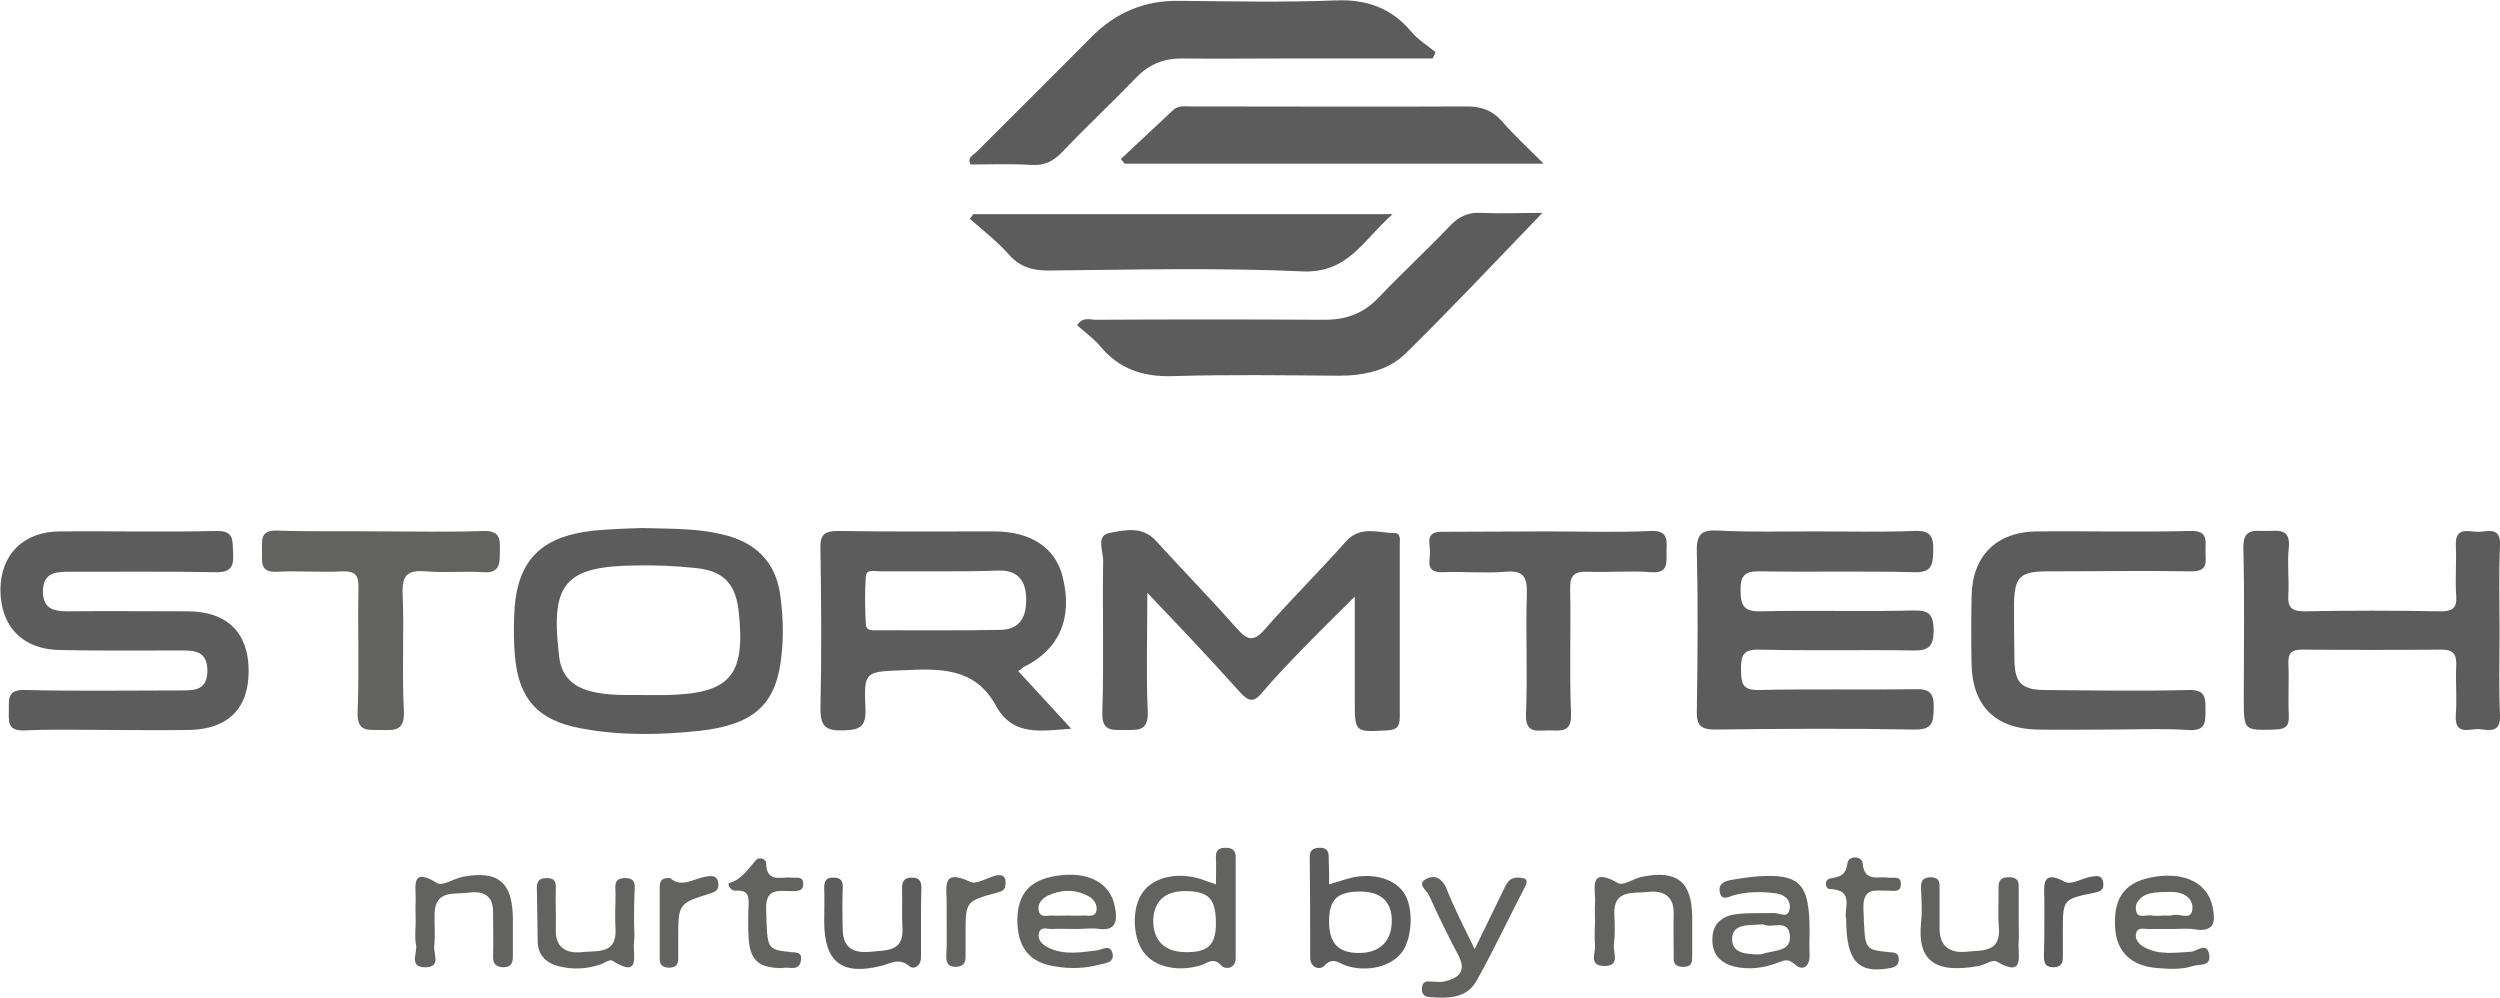 <?xml version="1.0" encoding="utf-8"?>
<!-- Generator: Adobe Illustrator 27.0.0, SVG Export Plug-In . SVG Version: 6.00 Build 0)  -->
<svg version="1.1" id="Layer_1" xmlns="http://www.w3.org/2000/svg" xmlns:xlink="http://www.w3.org/1999/xlink" x="0px" y="0px"
	 viewBox="0 0 594.2 237.1" style="enable-background:new 0 0 594.2 237.1;" xml:space="preserve">
<style type="text/css">
	.st0{fill:#5C5C5C;}
	.st1{fill:#626261;}
</style>
<g id="g4f0cR_00000039838927218362552290000007812308798779698827_">
	<g>
		<path class="st0" d="M431.3,126.3c7.8,0,15.7,0.2,23.5-0.1c3.9-0.2,4.8,1.1,4.7,4.8c-0.1,3.4-0.4,5.1-4.5,5
			c-12.2-0.3-24.3,0-36.5-0.2c-3.5-0.1-4.9,0.7-4.8,4.6c0,3.9,1.1,5,5,4.9c12-0.3,24,0.1,36-0.2c3.7-0.1,4.8,0.8,4.9,4.6
			c0,4-1.2,5-5,4.9c-12.2-0.2-24.3,0.1-36.5-0.2c-3.8-0.1-4.3,1.4-4.3,4.6c0.1,3.2,0,5.1,4.4,5c12.3-0.3,24.7,0,37-0.2
			c3.6-0.1,4.5,1.1,4.4,4.5c-0.1,3.2-0.1,5.1-4.4,5.1c-15.8-0.3-31.7-0.2-47.5,0c-3.6,0-4.5-1.1-4.4-4.5c0.2-12.7,0.3-25.3,0-38
			c-0.1-4.2,1.4-5,5.1-4.8C416,126.5,423.7,126.3,431.3,126.3z"/>
		<path class="st0" d="M272.7,140.9c0,10.4-0.3,19.3,0.1,28.1c0.2,4.8-2.2,4.5-5.4,4.5c-3.2,0-5.6,0.4-5.4-4.4c0.4-12,0-24,0.2-35.9
			c0-2.2-1.7-5.9,1.4-6.5c3.6-0.7,7.9-1.8,11.2,1.9c6.4,7,13,13.8,19.3,20.9c2.4,2.7,3.9,3.1,6.5,0.1c6.2-7.1,13-13.8,19.3-20.9
			c3.5-3.9,7.7-2,11.6-2c1.5,0,1.2,1.7,1.2,2.8c0,13.6,0,27.3,0,40.9c0,2.4-0.8,3.1-3.1,3.2c-7.6,0.4-7.6,0.5-7.6-7.1
			c0-8,0-15.9,0-24.7c-4.2,4.2-7.9,7.8-11.5,11.5c-3.6,3.7-7.2,7.4-10.5,11.3c-2.1,2.6-3.4,2-5.3-0.1
			C287.8,156.8,280.8,149.4,272.7,140.9z"/>
		<path class="st0" d="M25.9,173.5c-6.7,0-13.3-0.2-20,0.1c-4.3,0.2-3.8-2.3-3.8-5c0-2.7-0.2-4.7,3.8-4.6c12.3,0.3,24.6,0.1,37,0.1
			c3.4,0,6.4,0,6.4-4.8c-0.1-4.7-3.2-4.7-6.5-4.7c-9.5,0-19,0.1-28.5-0.1c-8.9-0.1-14.2-5.6-14.2-14.4c0.1-8.4,5.5-13.8,14.3-13.8
			c12.3-0.1,24.7,0.2,37-0.1c4.3-0.1,3.8,2.2,4,5c0.2,3.1-0.2,4.9-4.1,4.8c-11.7-0.2-23.3-0.1-35-0.1c-3.3,0-6,0.3-6.1,4.6
			c0,4.2,2.5,4.8,5.9,4.8c9.5-0.1,19,0,28.5,0c9.3,0,14.4,5,14.5,13.9c0.1,9.1-4.8,14.1-14.1,14.3C38.6,173.6,32.2,173.5,25.9,173.5
			C25.9,173.5,25.9,173.5,25.9,173.5z"/>
		<path class="st0" d="M340.5,13.9c-11.7,0-23.5,0-35.2,0c-8.2,0-16.3,0.1-24.5,0c-4.3,0-7.7,1.4-10.7,4.5
			c-5.8,6-11.9,11.7-17.6,17.7c-2.1,2.2-4.2,3.3-7.4,3.1c-4.8-0.3-9.6-0.1-14.4-0.1c-0.9-1.7,0.6-2.2,1.3-2.9
			c9.2-9.2,18.4-18.3,27.5-27.5c5.7-5.7,12.5-8.6,20.6-8.5c12.5,0.1,25,0.4,37.4-0.1c7.5-0.3,13.3,1.9,18,7.5
			c1.6,1.9,3.8,3.2,5.7,4.8C341,12.9,340.8,13.4,340.5,13.9z"/>
		<path class="st0" d="M594.1,150.5c0,6.5-0.2,13,0.1,19.5c0.2,4.2-2.5,3.6-4.8,3.3c-2.3-0.2-6.1,1.8-5.7-3.5
			c0.3-3.8-0.1-7.7,0.1-11.5c0.1-2.6-0.5-3.9-3.5-3.9c-11,0.1-22,0.1-33,0c-2.6,0-3.5,0.7-3.4,3.4c0.2,4-0.1,8,0.1,12
			c0.1,2.4-0.3,3.5-3.2,3.6c-7.5,0.2-7.5,0.3-7.5-7.3c0-12,0.2-24-0.1-35.9c-0.1-4.7,2.7-4,5.4-4c2.7,0,5.9-0.8,5.4,4
			c-0.4,3.6,0.1,7.3-0.1,11c-0.2,2.8,0.4,4.1,3.7,4.1c10.8-0.2,21.6-0.2,32.5,0c2.7,0,3.9-0.7,3.7-3.6c-0.3-4,0.1-8-0.1-12
			c-0.2-4.8,3.2-3.2,5.5-3.3c2.2-0.1,5.2-1.2,5,3.2C593.9,136.6,594.1,143.6,594.1,150.5C594.1,150.5,594.1,150.5,594.1,150.5z"/>
		<path class="st0" d="M366.6,50.6c-11,11.4-21.6,22.7-32.6,33.5c-4.1,4-9.9,5.2-15.8,5.2c-13.2-0.1-26.3-0.3-39.5,0.1
			c-7.1,0.2-12.7-1.7-17.2-7.1c-1.6-1.9-3.7-3.4-5.5-5c1.4-2.1,3.1-1.3,4.4-1.3c18.1-0.1,36.3-0.1,54.4,0c5.2,0,9.3-1.5,12.9-5.3
			c5.5-5.8,11.4-11.2,16.9-17c2.1-2.2,4.3-3.3,7.4-3.1C356.9,50.8,361.7,50.6,366.6,50.6z"/>
		<path class="st0" d="M501.7,173.4c-5.8,0-11.7,0.1-17.5,0c-10-0.2-15.4-5.7-15.6-15.5c-0.1-5.3-0.1-10.6,0-16
			c0.1-9.7,5.8-15.5,15.6-15.6c12.2-0.1,24.3,0.2,36.5-0.1c4.2-0.1,3.5,2.4,3.5,4.8c0,2.4,0.8,4.9-3.5,4.8c-11.3-0.2-22.6,0-34,0
			c-6.6,0-7.9,1.3-8,7.8c0,4.5,0,9,0.1,13.5c0.1,5.1,1.7,6.8,6.9,6.9c11.5,0.1,23,0.3,34.5,0c4.1-0.1,4,1.9,4,4.8c0,3,0,5-4.1,4.7
			C514,173.1,507.8,173.4,501.7,173.4z"/>
		<path class="st0" d="M231.3,50.9c32.8,0,65.6,0,99.7,0c-7,6.1-10.5,14.1-21.5,13.6c-20.1-0.9-40.2-0.4-60.4-0.2c-4,0-6.9-1-9.5-4
			c-2.7-3-6-5.6-9.1-8.3C230.8,51.6,231.1,51.3,231.3,50.9z"/>
		<path class="st0" d="M366.9,38.9c-34.1,0-66.8,0-99.6,0c-0.3-0.4-0.6-0.7-0.9-1.1c4.2-3.9,8.3-7.8,12.5-11.7
			c1.2-1.1,2.8-0.8,4.3-0.8c21.8,0,43.6,0.1,65.4,0c3.5,0,6,0.9,8.3,3.4C359.8,32.1,363.1,35.1,366.9,38.9z"/>
		<path class="st1" d="M90.8,126.3c8,0,16,0.2,24-0.1c4.1-0.1,4.1,1.9,4,4.9c0,2.9,0,5.2-4,4.9c-4.5-0.3-9,0.2-13.5-0.2
			c-4.2-0.3-5.8,0.6-5.6,5.3c0.4,9.3-0.2,18.6,0.3,27.9c0.2,4.7-2.1,4.6-5.4,4.5c-3-0.1-5.8,0.7-5.6-4.3c0.4-9.8,0-19.6,0.2-29.4
			c0.1-3-0.7-4.1-3.9-4c-5.1,0.3-10.3-0.2-15.5,0.1c-4.1,0.2-3.5-2.4-3.5-4.9c0-2.5-0.6-5,3.5-4.9C74.1,126.4,82.5,126.2,90.8,126.3
			C90.8,126.2,90.8,126.2,90.8,126.3z"/>
		<path class="st0" d="M367.8,126.3c8.2,0,16.3,0.3,24.5-0.1c4.5-0.2,3.8,2.5,3.8,5.1c0,2.6,0.4,5-3.7,4.7c-5-0.4-10,0.1-15-0.1
			c-3.2-0.1-4.3,0.8-4.2,4.2c0.2,9.8-0.2,19.7,0.2,29.5c0.2,4.7-2.5,4-5.3,4c-2.7,0-5.6,0.9-5.4-3.9c0.4-9.5-0.1-19,0.2-28.5
			c0.1-4-0.7-5.7-5.1-5.3c-5,0.4-10-0.1-15,0.1c-4.1,0.1-2.9-2.8-2.9-4.8c0-2-1.3-4.9,2.9-4.8C351.2,126.4,359.5,126.3,367.8,126.3z
			"/>
		<path class="st1" d="M289,210.2c0-2.5,0.1-4.3,0-6.2c-0.1-1.6,0.4-2.5,2.2-2.5c1.6,0,2.5,0.5,2.5,2.2c0,8,0,16,0,24
			c0,2.6-2.5,2.8-3.4,1.8c-1.9-2.1-3.3-0.6-4.8-0.1c-5.4,1.7-11.1,0.5-13.7-3.1c-2.7-3.6-2.8-10.7-0.2-14.2
			c2.5-3.6,8.2-4.9,13.7-3.2C286.2,209.2,287.3,209.6,289,210.2z M289,219.5c0-5.9-1.7-7.7-7.4-7.7c-4.7,0-7.3,2.4-7.5,6.8
			c-0.1,4.9,2.7,7.7,7.7,7.7C287.1,226.4,289,224.6,289,219.5z"/>
		<path class="st0" d="M315.9,210.2c2.3-0.7,3.8-1.2,5.4-1.6c5.3-1.2,10.4,0.4,12.5,3.8c2.2,3.5,1.9,10.4-0.5,13.8
			c-2.5,3.5-8.1,4.9-13.1,3.4c-1.8-0.5-3.3-2.4-5.5,0c-1,1-3.3,0.5-3.3-2.1c0-8,0-15.9-0.1-23.9c0-1.5,0.8-2,2.1-2.1
			c1.6-0.1,2.5,0.5,2.4,2.3C315.9,205.8,315.9,207.8,315.9,210.2z M315.9,219.1c0,5.2,2.3,7.5,7.4,7.4c4.7-0.1,7.4-2.8,7.5-7.4
			c0.1-4.7-2.5-7.2-7.5-7.2C317.8,211.9,315.9,213.8,315.9,219.1z"/>
		<path class="st1" d="M430.1,221.4c0,1.8-0.1,3.7,0,5.5c0.1,2.9-1.7,4-3.5,2.3c-1.8-1.6-2.8-0.8-4.3-0.3c-3.2,1.2-6.5,1.6-9.8,0.9
			c-3.5-0.8-5.6-2.9-5.5-6.6c0-3.6,2.3-5.5,5.6-5.9c2.9-0.4,6-0.2,8.9-0.3c1.4-0.1,3.6,1.6,3.9-1.2c0.2-2.1-1.5-3.3-3.5-3.5
			c-3.3-0.4-6.6-0.4-9.9,0.5c-1.1,0.3-2.7,1.4-3.2-0.6c-0.5-1.9,0.8-2.7,2.4-3c2.1-0.4,4.3-0.7,6.4-0.9
			C427.9,207.6,430.1,210,430.1,221.4z M419.1,219.7c-1.4,0.1-2.6,0.1-3.7,0.2c-2,0.2-3.7,0.9-3.7,3.2c-0.1,2.5,1.7,3.4,3.9,3.6
			c1.1,0.1,2.4,0.3,3.4,0c2.6-0.9,6.9-0.4,6.4-4.5C425,218.3,421,220.8,419.1,219.7z"/>
		<path class="st1" d="M516.6,220.8c-2,0-4,0-6,0c-1.1,0-2.6-0.5-2.9,1.1c-0.3,1.5,0.7,2.5,1.9,3.2c3.6,2,7.4,1.3,11.2,1.1
			c1.4-0.1,3.8-2.5,4.3,0.8c0.4,2.8-2.4,2.1-3.9,2.6c-2.7,0.9-5.6,0.7-8.4,0.5c-6.4-0.5-9.9-4-10.1-10c-0.3-7,2.5-10.6,9.4-11.7
			c7.3-1.2,12.7,1.6,13.8,7.2c0.7,3.4,0.5,6-4.2,5.3C520,220.6,518.3,220.8,516.6,220.8z M514.4,217.6
			C514.4,217.6,514.4,217.6,514.4,217.6c0.7,0,1.4,0.1,2-0.1c1.6-0.5,4.6,1.5,4.7-1.6c0.1-2.6-2.3-3.9-4.9-3.9c-1.8,0-3.7,0-5.4,0.4
			c-1.8,0.5-3.5,2-3.1,4c0.3,2.1,2.5,0.9,3.8,1.2C512.4,217.8,513.5,217.6,514.4,217.6z"/>
		<path class="st1" d="M255.7,220.8c-1.8,0-3.7-0.1-5.5,0c-1.2,0.1-2.9-0.8-3.3,1.1c-0.3,1.7,1.1,2.8,2.4,3.4
			c3.6,1.7,7.4,1.1,11.3,0.6c1.3-0.1,3.2-1.6,3.8,0.6c0.6,2.3-1.6,2.4-3.2,2.8c-3.4,0.9-6.9,1-10.4,0.4c-6.2-0.9-9-4.6-9-11.1
			c0.1-6.1,2.9-9.4,9.1-10.4c7.6-1.3,13.1,1.6,14.1,7.4c0.7,3.6,0.1,5.9-4.4,5.1C259,220.6,257.3,220.8,255.7,220.8
			C255.7,220.8,255.7,220.8,255.7,220.8z M253.7,217.6c1.2,0,2.3,0.1,3.5,0c1.2-0.1,3,0.6,3.4-1.1c0.3-1.4-0.6-2.9-2.1-3.6
			c-3.1-1.6-6.4-1.5-9.5,0c-1.4,0.7-2.5,2-2.1,3.6c0.4,1.8,2.2,1,3.4,1.1C251.4,217.7,252.5,217.6,253.7,217.6z"/>
		<path class="st1" d="M98.8,219c0-1.7-0.1-3.3,0-5c0.1-3.2-1.3-8.1,5.1-4.1c1.2,0.8,4-1.1,6.1-1.5c8.4-1.6,11.8,1.3,11.9,9.8
			c0,3,0,6,0,9c0,1.4-0.2,2.6-2.1,2.7c-1.9,0-2.7-0.8-2.6-2.7c0.1-3.5,0-7,0-10.5c0-4.3-2.9-5-6.1-4.5c-3.1,0.4-7.5-0.7-7.8,4.7
			c-0.1,2.7,0.2,5.3-0.1,8c-0.2,1.8,1.7,4.9-2,5c-4.1,0.1-2-3.3-2.3-5.2C98.5,222.7,98.8,220.9,98.8,219z"/>
		<path class="st1" d="M350.5,225.6c2.5-5.2,4.8-9.8,7-14.4c0.8-1.7,1.6-2.8,3.6-2.6c1.6,0.1,2.2,0.5,1.4,2.1
			c-3.9,7.5-7.5,15.2-11.6,22.5c-2.4,4.2-6.9,4.1-11.1,3.8c-1.5-0.1-2-1-1.8-2.4c0.2-1.4,1.1-1.4,2.2-1.3c1,0,2,0.2,3,0
			c3.4-0.8,5.5-2.3,3.4-6.3c-2.5-4.7-4.8-9.4-7-14.3c-0.5-1.1-3.1-2.7-0.4-3.9c1.9-0.9,3.6,0,4.6,2.4
			C345.6,215.8,348,220.4,350.5,225.6z"/>
		<path class="st1" d="M379.1,218.8c0-1.3-0.1-2.7,0-4c0.3-3.2-1.9-9.1,5.5-4.9c1.2,0.7,3.7-1.1,5.6-1.5c8.4-1.7,11.9,1.1,12,9.5
			c0,3,0,6,0,9c0,1.6,0.1,3-2.3,2.9c-2.4-0.1-2.1-1.6-2.1-3.1c0-3.2-0.1-6.3,0-9.5c0.1-4.3-2.5-5.6-6.1-5.2c-3.5,0.4-8.3-0.7-8,5.4
			c0.1,2.3,0.2,4.7-0.1,7c-0.3,1.9,1.7,5.3-2.4,5.2c-3.7-0.1-1.9-3.2-2.1-5C378.9,222.8,379.1,220.8,379.1,218.8z"/>
		<path class="st1" d="M479.8,219.3c0,1.5,0.1,3,0,4.5c-0.3,3.1,1.7,8.8-5.3,4.7c-0.9-0.5-2.7,0.8-4.2,1.1
			c-10.6,1.9-14.6-1.4-13.7-10.3c0.3-2.6,0.1-5.3,0-8c-0.1-1.8,0.3-2.8,2.4-2.8c2,0.1,2,1.2,2,2.7c0,3.2,0,6.3,0,9.5
			c0,4.4,2.6,5.9,6.5,5.5c3.6-0.4,8.1,0.3,7.6-5.8c-0.3-3.1,0-6.3-0.1-9.5c0-1.7,0.7-2.4,2.4-2.4c1.6,0,2.5,0.5,2.4,2.3
			C479.8,213.7,479.8,216.5,479.8,219.3z"/>
		<path class="st1" d="M150.7,219.3c0,1.5,0.2,3,0,4.5c-0.4,3,1.8,9-5.2,4.5c-0.5-0.3-1.8,0.5-2.7,0.9c-3.2,1.1-6.5,1.3-9.8,0.5
			c-3-0.7-5.1-2.5-5.2-5.8c-0.1-4.3-0.1-8.6-0.2-12.9c0-1.7,0.7-2.3,2.4-2.3c1.9,0,2.2,1,2.1,2.5c-0.1,3.2,0.1,6.3,0,9.5
			c-0.2,4.5,2.4,6,6.3,5.6c3.5-0.4,8.2,0.6,7.9-5.5c-0.2-2.8,0-5.6,0-8.5c0-1.5-0.6-3.5,2.1-3.6c3.1-0.1,2.4,2.1,2.4,3.8
			C150.7,214.7,150.7,217,150.7,219.3z"/>
		<path class="st0" d="M218.9,219c0,2.8,0,5.7,0,8.5c0,2.1-1.7,3.1-2.8,2.1c-2.5-2.1-4.5-0.5-6.8,0c-9.3,2.3-13.4-1-13.4-10.6
			c0-2.7,0.1-5.3,0-8c0-1.6,0.5-2.5,2.2-2.4c1.8,0,2.3,0.8,2.2,2.5c-0.1,3.3-0.1,6.7,0,10c0.1,4.6,3.1,5.5,6.8,5.1
			c3.5-0.4,7.7,0.1,7.4-5.6c-0.2-3.1,0-6.3-0.1-9.5c0-1.6,0.5-2.5,2.3-2.5c1.7,0,2.3,0.7,2.3,2.4C218.9,213.7,218.9,216.3,218.9,219
			C218.9,219,218.9,219,218.9,219z"/>
		<path class="st1" d="M186,230.1c-5.9,0-7.9-2-8.1-7.8c-0.1-2.2-0.1-4.3,0-6.5c0.1-2.3,0.3-4.4-3.1-4.1c-1.2,0.1-2-1.7-1.5-1.8
			c3.1-0.9,4.6-3.5,6.5-5.6c0.4-0.5,2.3-0.4,2.3,0.9c0.1,4.8,3.7,3.1,6.1,3.4c1.1,0.1,2.6-0.4,2.7,1.3c0.2,2-1.5,1.9-2.8,1.9
			c-3.1,0-6.2-0.8-6,4.4c0.3,9.4,0,9.5,6,10.1c1.3,0.1,2.5,0.1,2.3,1.7C190.1,231.2,187.4,229.6,186,230.1z"/>
		<path class="st1" d="M438.8,218.5c-0.7-2.4,2.2-7-3.9-7.2c-1.1,0-1.4-2.2,0.1-2.5c2.3-0.4,3.7-0.7,4.1-3.6
			c0.2-1.9,3.4-1.8,3.6-0.1c0.4,4.7,3.7,3.1,6.1,3.5c1.2,0.2,3-0.6,3,1.5c0,2.1-1.7,1.6-2.9,1.6c-3,0.1-6.2-1.1-6,4.4
			c0.4,9.5,0,9.6,6,10.2c1.2,0.1,2.4,0,2.4,1.7c0,1.4-0.8,1.9-2.1,2.1C441.7,231.5,438.8,228.5,438.8,218.5z"/>
		<path class="st1" d="M225,218.8c0-1.3,0-2.7,0-4c0.1-3.5-1.5-8.6,5.6-5.2c1.5,0.7,4-1,6.1-1.5c1.3-0.3,2.3,0,2.3,1.6
			c0,1.3-0.2,2-1.8,2.4c-7.7,2.1-7.7,2.1-7.7,9.8c0,1.8,0,3.6,0,5.5c0,1.6-0.7,2.4-2.4,2.4c-1.8,0-2.2-1-2.2-2.6
			C225.1,224.5,225,221.7,225,218.8z"/>
		<path class="st1" d="M159.3,208.7c2.7,2.5,5.7,0,8.8-0.4c1.2-0.2,2.4-0.1,2.6,1.5c0.2,1.2-0.1,2-1.7,2.5
			c-7.8,2.4-7.8,2.5-7.8,10.8c0,1.5,0,3,0,4.5c0.1,1.7-0.6,2.4-2.3,2.4c-1.5-0.1-2.1-0.7-2.1-2.1c0-5.7,0-11.3,0-17
			C156.8,209.2,157.4,208.6,159.3,208.7z"/>
		<path class="st0" d="M485.9,219c0-1.8,0-3.6,0-5.5c-0.1-3.4-0.5-6.8,4.9-3.9c1.4,0.8,4-0.8,6.1-1.2c1.3-0.2,2.7-0.6,3,1.4
			c0.2,1.7-0.6,2.1-2.2,2.4c-7.4,1.5-7.4,1.6-7.4,9.1c0,1.8,0,3.6,0,5.5c0,1.5,0.1,3-2.2,3.1c-2.2,0-2.3-1.3-2.3-2.9
			C485.9,224.3,485.9,221.6,485.9,219z"/>
	</g>
</g>
<path class="st0" d="M152.6,125.5c7.4,0.2,13.3,0.1,19,1.5c8,1.8,12.9,6.6,13.9,14.8c0.7,5.3,0.8,10.6,0,15.9
	c-1.5,10-6.7,14.6-19.2,16c-9.4,1-18.9,1.2-28.3-0.6c-10.1-1.9-14.7-6.9-15.6-17.1c-0.3-3.1-0.3-6.3-0.2-9.5c0.4-13,6-19,19-20.4
	C145.6,125.7,149.9,125.6,152.6,125.5z M153.4,165.2c2.3,0,3.6,0,4.9,0c15.2-0.3,18.9-4.5,17.3-19.6c-0.7-6.8-3.5-9.9-10.3-10.6
	c-4.8-0.5-9.6-0.7-14.4-0.6c-16.5,0.2-20,4.3-18.1,20.7c0,0.3,0.1,0.7,0.1,1c0.5,4.3,2.9,6.9,7.1,8.1
	C144.7,165.5,149.5,165.1,153.4,165.2z"/>
<path class="st0" d="M242,159.5c4.1,4.4,8.1,8.8,12.6,13.7c-7.2,0.5-13.9,1.9-17.9-5.5c-5-9.1-13.3-8.8-22-8.4
	c-9.1,0.4-9.4,0.1-9,9.2c0.2,4.5-1.6,5-5.4,5.1c-4.1,0.1-5.3-1-5.3-5.2c0.3-12.6,0.2-25.3,0-38c-0.1-3.4,1-4.2,4.2-4.2
	c12.3,0.2,24.6,0.1,37,0.1c8.9,0,14.7,3.9,16.4,10.9c2.4,9.8-0.8,17.1-9.2,21.3C243,158.7,242.7,159.1,242,159.5z M223,135.8
	c-4.6,0-9.3,0-13.9,0c-1.2,0-3.2-0.6-3.3,1.2c-0.3,3.8-0.2,7.6,0,11.4c0.1,1.6,1.5,1.4,2.7,1.4c9.8,0,19.6,0.1,29.4-0.1
	c4.6-0.1,6.1-3.2,6-7.5c-0.1-4.2-2-6.6-6.3-6.6C232.6,135.8,227.8,135.8,223,135.8z"/>
</svg>
